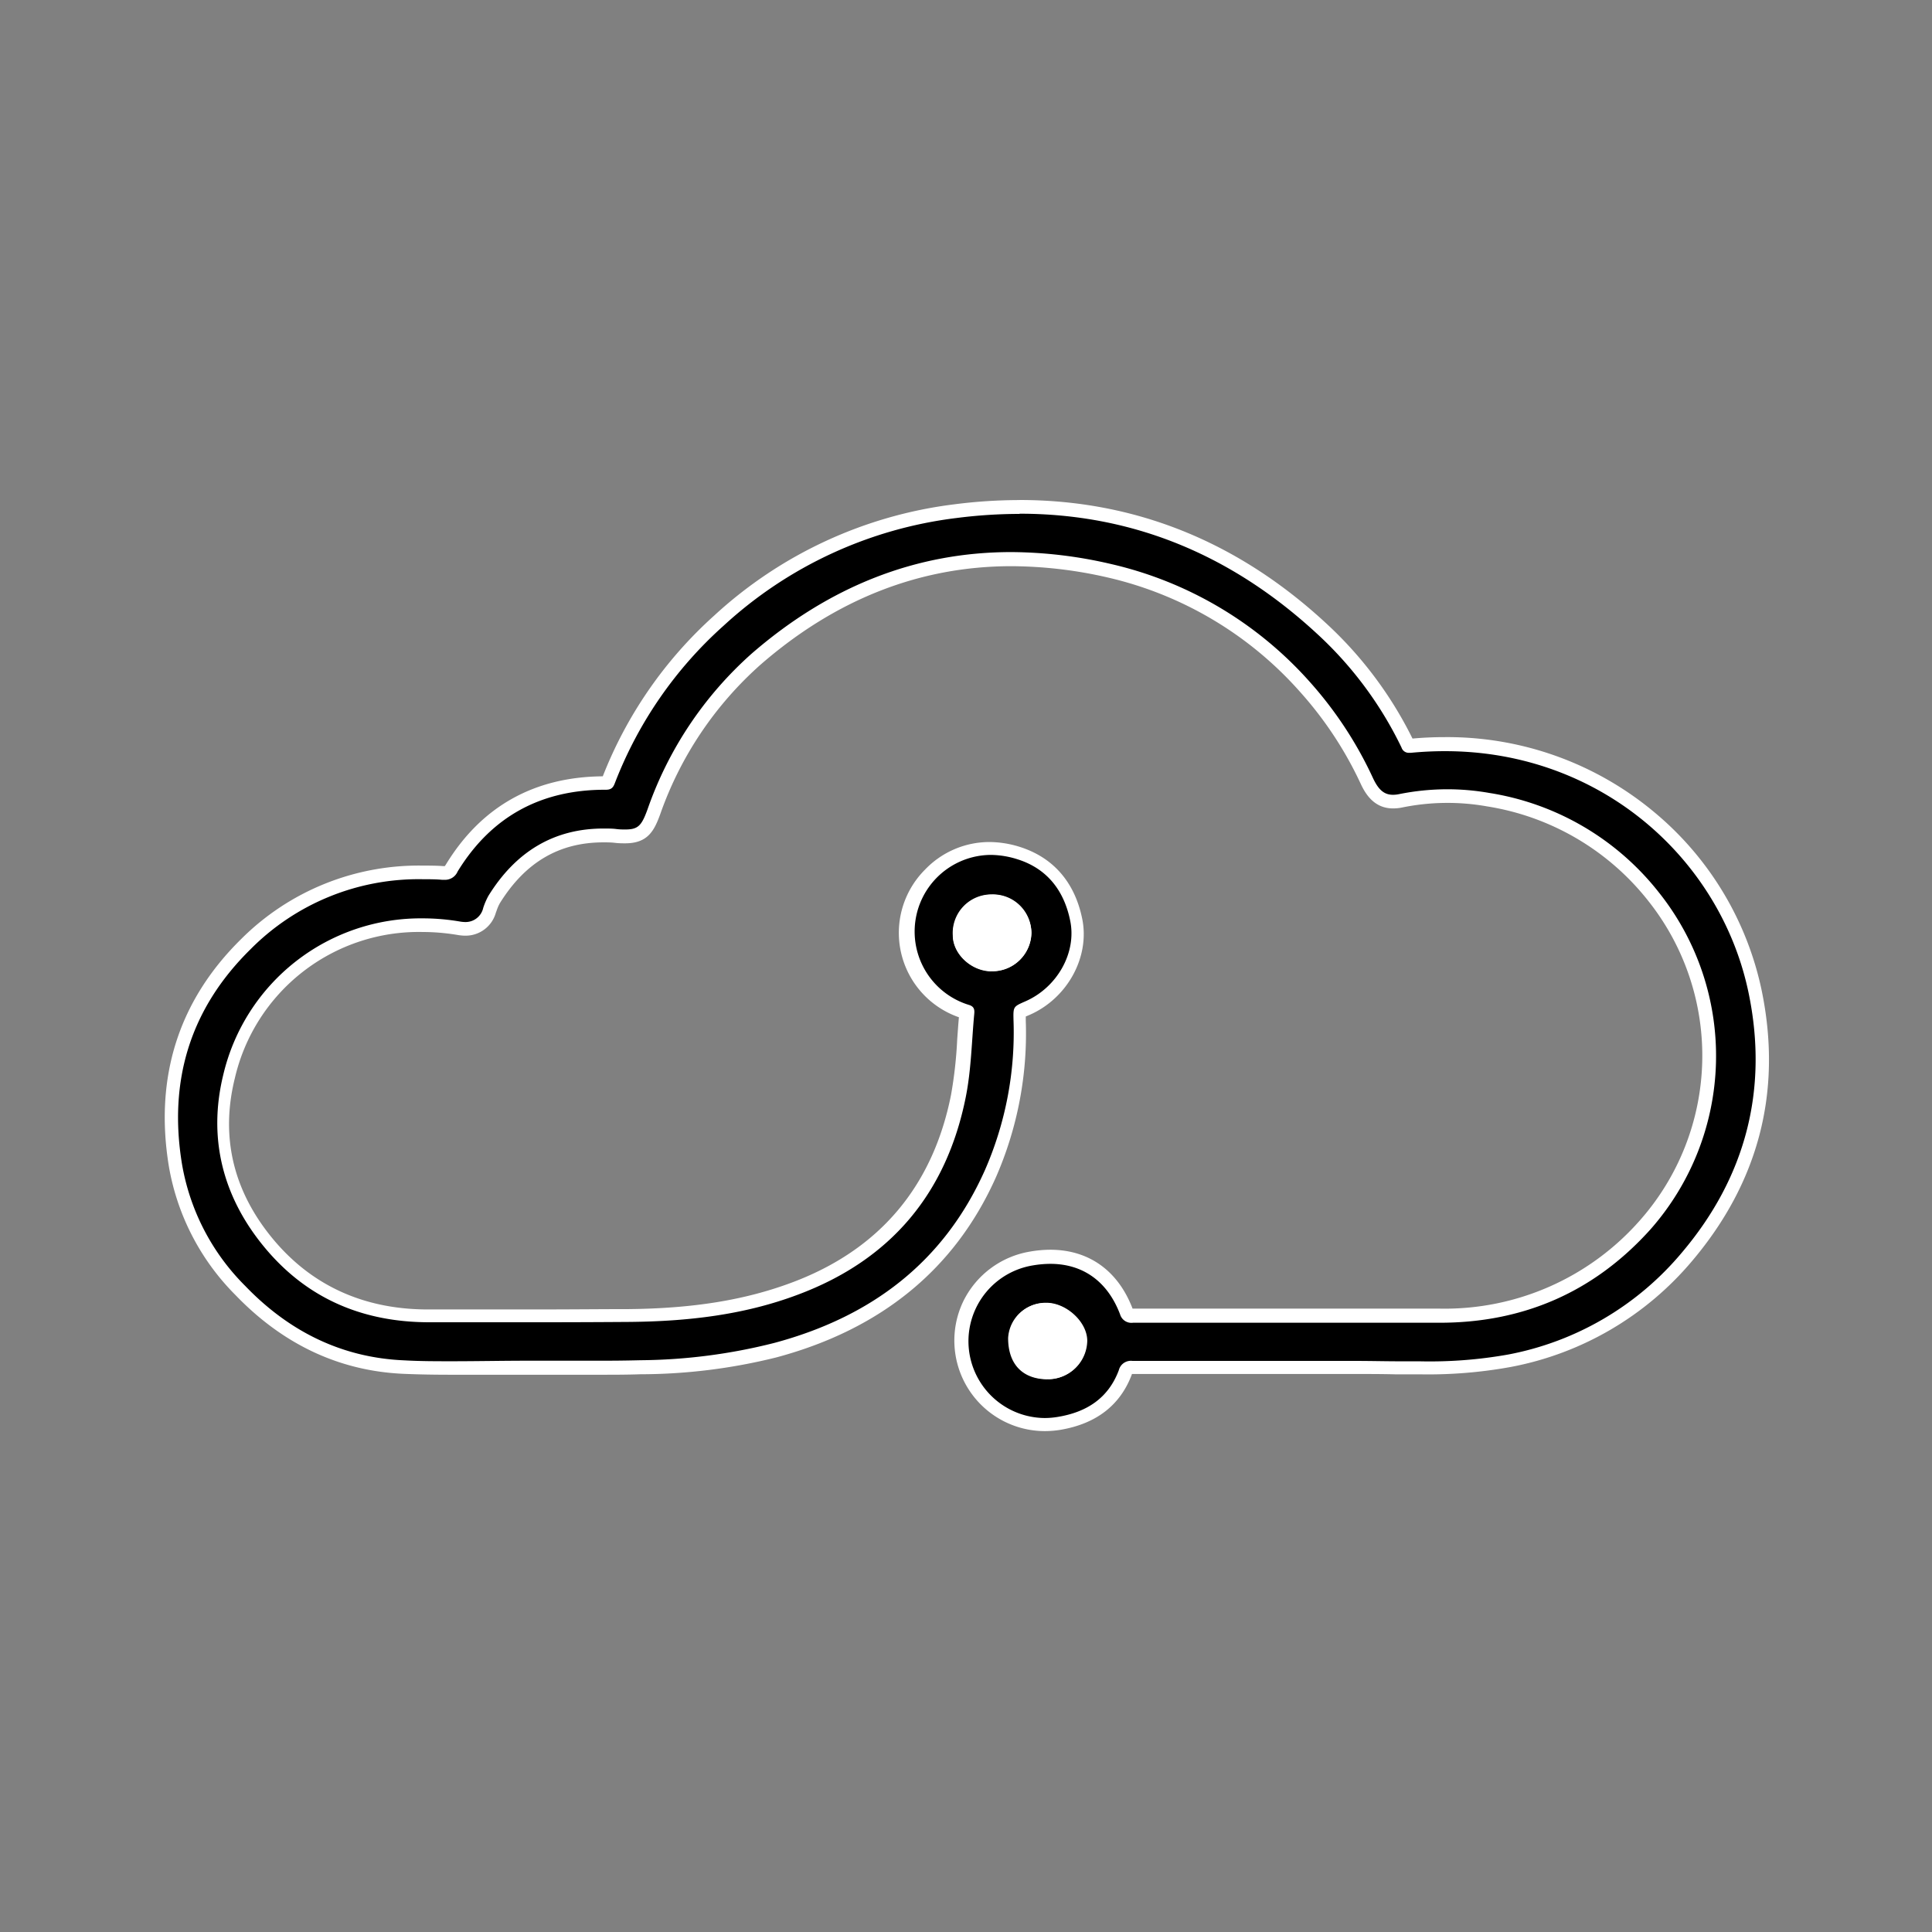 <svg id="Layer_1" data-name="Layer 1" xmlns="http://www.w3.org/2000/svg" viewBox="0 0 283.46 283.46"><rect x="0" y="0" width="283.46" height="283.46" fill="#808080" stroke="none"/><defs><style>.cls-1{fill:#fff;}</style></defs><path d="M153.27,209.05a12.3,12.3,0,0,1-11.06-17.58,12.33,12.33,0,0,1,9.14-6.79,16.42,16.42,0,0,1,2.74-.25c5.25,0,9.21,2.87,11.17,8.07.16.42.28.57,1,.57q9.63,0,19.22,0h25.8a39.08,39.08,0,0,0,30.14-13.33,37.48,37.48,0,0,0,1.27-48.13,38.59,38.59,0,0,0-24.31-14.29,34.65,34.65,0,0,0-12.86.17,5.59,5.59,0,0,1-1.1.12c-2.13,0-3.15-1.58-3.81-3a56.46,56.46,0,0,0-9.19-13.89,54.84,54.84,0,0,0-28.57-17A64.32,64.32,0,0,0,148.37,82C134.69,82,122.1,87,110.94,96.68a53.57,53.57,0,0,0-15,22.42c-.92,2.54-1.71,3.6-4.19,3.6-.41,0-.88,0-1.43-.07s-1.2-.07-1.78-.07c-6.87,0-12.12,3.08-16,9.42a6.47,6.47,0,0,0-.53,1.21l-.13.36a3.66,3.66,0,0,1-3.57,2.73,5.67,5.67,0,0,1-1-.09,31.25,31.25,0,0,0-5.27-.45,28.7,28.7,0,0,0-28.28,22.14c-2.23,9.07-.2,17.4,6.05,24.74C45.57,189.48,53.4,193,63,193q8,0,16,0,6.69,0,13.38-.05c9.63-.09,17.36-1.34,24.34-3.95,13.18-4.92,21.26-14.45,24-28.32a64.71,64.71,0,0,0,.92-8.24c.09-1.26.18-2.52.3-3.78,0-.12,0-.2,0-.24l-.1,0a12.1,12.1,0,0,1-5.27-20.17,12.13,12.13,0,0,1,8.74-3.79,14.55,14.55,0,0,1,4.18.66c4.53,1.4,7.46,4.79,8.48,9.8,1.06,5.17-2,10.75-7.16,13a5.49,5.49,0,0,0-1.11.55,8.21,8.21,0,0,0,0,1.23,51.71,51.71,0,0,1-4.28,22.5c-5.86,13.15-16.47,21.86-31.55,25.91a82.07,82.07,0,0,1-19.8,2.45c-1.9,0-3.92.07-6.38.07l-5,0-5,0,0,0c-1.86,0-3.73,0-5.59,0s-3.76,0-5.64,0c-2.69,0-4.92,0-7-.13-9.15-.38-17.24-4.16-24.05-11.23a34.25,34.25,0,0,1-9.55-18.42c-2-12.73,1.44-23.62,10.35-32.38a35.79,35.79,0,0,1,26-10.5c.92,0,1.86,0,2.81.08h.26c.54,0,.71-.07,1.12-.74,5.06-8.25,12.62-12.43,22.47-12.43h.16a.85.85,0,0,0,.23,0,3,3,0,0,0,.19-.44,61,61,0,0,1,16.18-23.36A62.58,62.58,0,0,1,140.23,75a74.88,74.88,0,0,1,9.36-.61c16.52,0,31.4,6,44.2,17.77a56.5,56.5,0,0,1,12.75,17.11.71.71,0,0,0,.11.2h.27a50.12,50.12,0,0,1,5-.25c22.5,0,41.24,15,45.58,36.52,2.9,14.35-.47,27.35-10,38.64a44.91,44.91,0,0,1-26.06,15.36,67.15,67.15,0,0,1-13.17,1.06l-2.67,0h-.81c-2,0-4-.05-6-.05H184.6q-9.22,0-18.44,0h0c-.7,0-.84.09-1.08.72-1.55,4.14-4.81,6.66-9.7,7.48A12.52,12.52,0,0,1,153.27,209.05Zm.23-16.91a4.47,4.47,0,0,0-4.53,4.14c0,3.31,1.68,5.05,4.82,5.05a4.72,4.72,0,0,0,3.34-1.41,4.47,4.47,0,0,0,1.35-3.2c0-2.18-2.61-4.58-5-4.58v-1Zm-8-59.94a4.65,4.65,0,0,0-4.66,5,4.11,4.11,0,0,0,1.41,2.94,4.92,4.92,0,0,0,3.29,1.35,4.75,4.75,0,0,0,4.82-4.63,4.56,4.56,0,0,0-1.37-3.31,4.87,4.87,0,0,0-3.44-1.34v-1Z"/><path class="cls-1" d="M149.59,75.37c16.36,0,30.89,5.87,43.52,17.5a55.19,55.19,0,0,1,12.52,16.81,1.11,1.11,0,0,0,1.12.77l.26,0c1.68-.16,3.32-.24,5-.24,23.07,0,40.63,16.07,44.59,35.71,2.84,14-.49,26.8-9.8,37.81a43.84,43.84,0,0,1-25.5,15,65.53,65.53,0,0,1-13,1l-2.67,0c-2.27,0-4.55-.06-6.82-.06H185q-9.42,0-18.85,0h0a1.82,1.82,0,0,0-2,1.37c-1.54,4.11-4.72,6.14-8.92,6.84a11.86,11.86,0,0,1-1.95.17,11.27,11.27,0,0,1-1.75-22.39,15.52,15.52,0,0,1,2.57-.23c4.79,0,8.41,2.58,10.24,7.42a1.73,1.73,0,0,0,1.9,1.22h0q9.6,0,19.2,0h25.8c12.29,0,22.66-4.53,30.88-13.66a38.47,38.47,0,0,0,1.31-49.42,39.45,39.45,0,0,0-24.92-14.65,35.49,35.49,0,0,0-6.15-.54,36,36,0,0,0-7.07.71,4.36,4.36,0,0,1-.91.1c-1.3,0-2.12-.73-2.91-2.39A57,57,0,0,0,192.13,100,55.72,55.72,0,0,0,163,82.75,65.61,65.61,0,0,0,148.37,81c-13.93,0-26.68,5-38.09,14.9A54.53,54.53,0,0,0,95,118.76c-.86,2.35-1.35,2.94-3.25,2.94-.38,0-.83,0-1.36-.07s-1.24-.07-1.84-.07c-7.35,0-12.92,3.45-16.9,9.89a10.48,10.48,0,0,0-.75,1.75,2.65,2.65,0,0,1-2.63,2.08,4.83,4.83,0,0,1-.82-.08,32.45,32.45,0,0,0-5.43-.46,29.77,29.77,0,0,0-29.25,22.9c-2.34,9.51,0,18.22,6.25,25.62S53.41,194,63,194q8,0,16,0,6.69,0,13.39-.05c8.42-.08,16.72-1,24.68-4,13.64-5.1,21.82-14.88,24.64-29.06.79-4,.85-8.08,1.23-12.13.06-.62,0-1.1-.81-1.33a11.25,11.25,0,0,1,3.2-22,13.18,13.18,0,0,1,3.88.62c4.42,1.36,6.9,4.62,7.8,9,1,4.75-1.94,9.85-6.58,11.87-1.78.78-1.77.78-1.73,2.75a50.37,50.37,0,0,1-4.19,22c-6.06,13.6-16.78,21.57-30.9,25.36A82.25,82.25,0,0,1,94,199.57q-3.16.08-6.34.07c-3.36,0-6.72,0-10.08,0v0c-3.76,0-7.53.08-11.28.08-2.32,0-4.63,0-6.95-.13-9.25-.38-17-4.29-23.37-10.92a33.09,33.09,0,0,1-9.28-17.89c-2-12.18,1.17-22.77,10.06-31.51A34.7,34.7,0,0,1,62.07,129c.9,0,1.82,0,2.75.08h.32a2,2,0,0,0,2-1.21c4.94-8.07,12.23-12,21.61-12h.17c.94,0,1.12-.52,1.36-1.15a59.85,59.85,0,0,1,15.9-22.93A61.42,61.42,0,0,1,140.35,76a73.08,73.08,0,0,1,9.24-.6m-4.07,67.11h0a5.73,5.73,0,0,0,5.79-5.63,5.62,5.62,0,0,0-5.81-5.65h-.05a5.66,5.66,0,0,0-5.66,6c0,2.75,2.73,5.29,5.7,5.29m8.27,59.85h0a5.71,5.71,0,0,0,5.67-5.61c0-2.76-3-5.58-6-5.58h0a5.44,5.44,0,0,0-5.52,5.14c0,3.85,2.14,6.05,5.82,6.05m-4.2-129a75.19,75.19,0,0,0-9.49.62,63.48,63.48,0,0,0-35.28,16.35A62.14,62.14,0,0,0,88.44,113.9c-10.08.08-17.82,4.43-23,12.91l-.17.26h-.3C64,127,63,127,62.07,127a36.85,36.85,0,0,0-26.69,10.78c-9.15,9-12.73,20.19-10.62,33.25a35.12,35.12,0,0,0,9.81,19c7,7.27,15.31,11.15,24.73,11.54,2.09.09,4.33.13,7,.13,1.88,0,3.77,0,5.66,0s3.72,0,5.58,0l0,0,5,0,5,0c2.46,0,4.49,0,6.39-.07a83,83,0,0,0,20-2.48c15.38-4.13,26.22-13,32.21-26.47a52.58,52.58,0,0,0,4.36-22.9c0-.22,0-.45,0-.64l.54-.23c5.56-2.42,8.89-8.49,7.74-14.11-1.1-5.39-4.27-9-9.17-10.55a15.14,15.14,0,0,0-4.47-.71,13.09,13.09,0,0,0-9.45,4.08,13.11,13.11,0,0,0,5,21.63c-.1,1.09-.17,2.18-.25,3.24a63.41,63.41,0,0,1-.9,8.12c-2.68,13.5-10.55,22.78-23.38,27.57-6.87,2.57-14.49,3.8-24,3.89-4.08,0-8.45.05-13.37.05q-8,0-16,0c-9.29,0-16.86-3.42-22.5-10.05-6-7.08-8-15.11-5.84-23.85A27.71,27.71,0,0,1,62,136.74a31.35,31.35,0,0,1,5.1.43,6.76,6.76,0,0,0,1.15.11,4.6,4.6,0,0,0,4.5-3.37l.14-.38a6.1,6.1,0,0,1,.44-1c3.72-6,8.69-8.94,15.2-8.94.55,0,1.12,0,1.69.07s1.11.07,1.51.07c3.32,0,4.25-1.85,5.13-4.25a52.57,52.57,0,0,1,14.77-22c11-9.56,23.34-14.41,36.77-14.41a63.94,63.94,0,0,1,14.22,1.68,53.8,53.8,0,0,1,28.06,16.69,54.75,54.75,0,0,1,9,13.64c.72,1.52,2,3.53,4.71,3.53a6.74,6.74,0,0,0,1.3-.13,33.19,33.19,0,0,1,12.48-.17,37.56,37.56,0,0,1,23.71,13.93A36.48,36.48,0,0,1,240.65,179a38.12,38.12,0,0,1-29.4,13h-25.8c-6.15,0-12.71,0-19.2,0h-.08c-2.13-5.57-6.42-8.64-12.08-8.64a17.37,17.37,0,0,0-2.91.26,13.35,13.35,0,0,0-9.87,7.35,13.29,13.29,0,0,0,12,19,14.61,14.61,0,0,0,2.28-.19c5.26-.89,8.78-3.62,10.47-8.12l0-.07h.09q9.45,0,18.87,0h13.78c2,0,4,0,5.9.05h.91l2.69,0a67.6,67.6,0,0,0,13.35-1.08A45.86,45.86,0,0,0,248.27,185c9.76-11.54,13.21-24.82,10.24-39.49a46.4,46.4,0,0,0-15.81-26.36,47.37,47.37,0,0,0-30.74-11c-1.56,0-3.15.07-4.72.21a57.75,57.75,0,0,0-12.77-17c-13-12-28.1-18-44.88-18Zm-4.07,69.11v-2a3.85,3.85,0,0,1-2.6-1.08,3.14,3.14,0,0,1-1.1-2.21,3.65,3.65,0,0,1,3.67-4h0a4,4,0,0,1,2.79,1.05,3.61,3.61,0,0,1,1.06,2.6,3.74,3.74,0,0,1-3.8,3.63l0,2Zm8.27,59.85v-2c-2.56,0-3.81-1.32-3.82-4.06a3.44,3.44,0,0,1,3.53-3.13c1.83,0,4,1.94,4,3.59a3.5,3.5,0,0,1-1.06,2.49,3.71,3.71,0,0,1-2.61,1.11l0,2Z"/><path class="cls-1" d="M145.55,142.48c-3,0-5.74-2.53-5.73-5.29a5.76,5.76,0,1,1,11.52-.34A5.73,5.73,0,0,1,145.55,142.48Z"/><path class="cls-1" d="M148,196.28a5.44,5.44,0,0,1,5.52-5.14c2.93,0,6,2.81,6,5.58a5.71,5.71,0,0,1-5.67,5.61C150.12,202.34,148,200.13,148,196.28Z"/></svg>